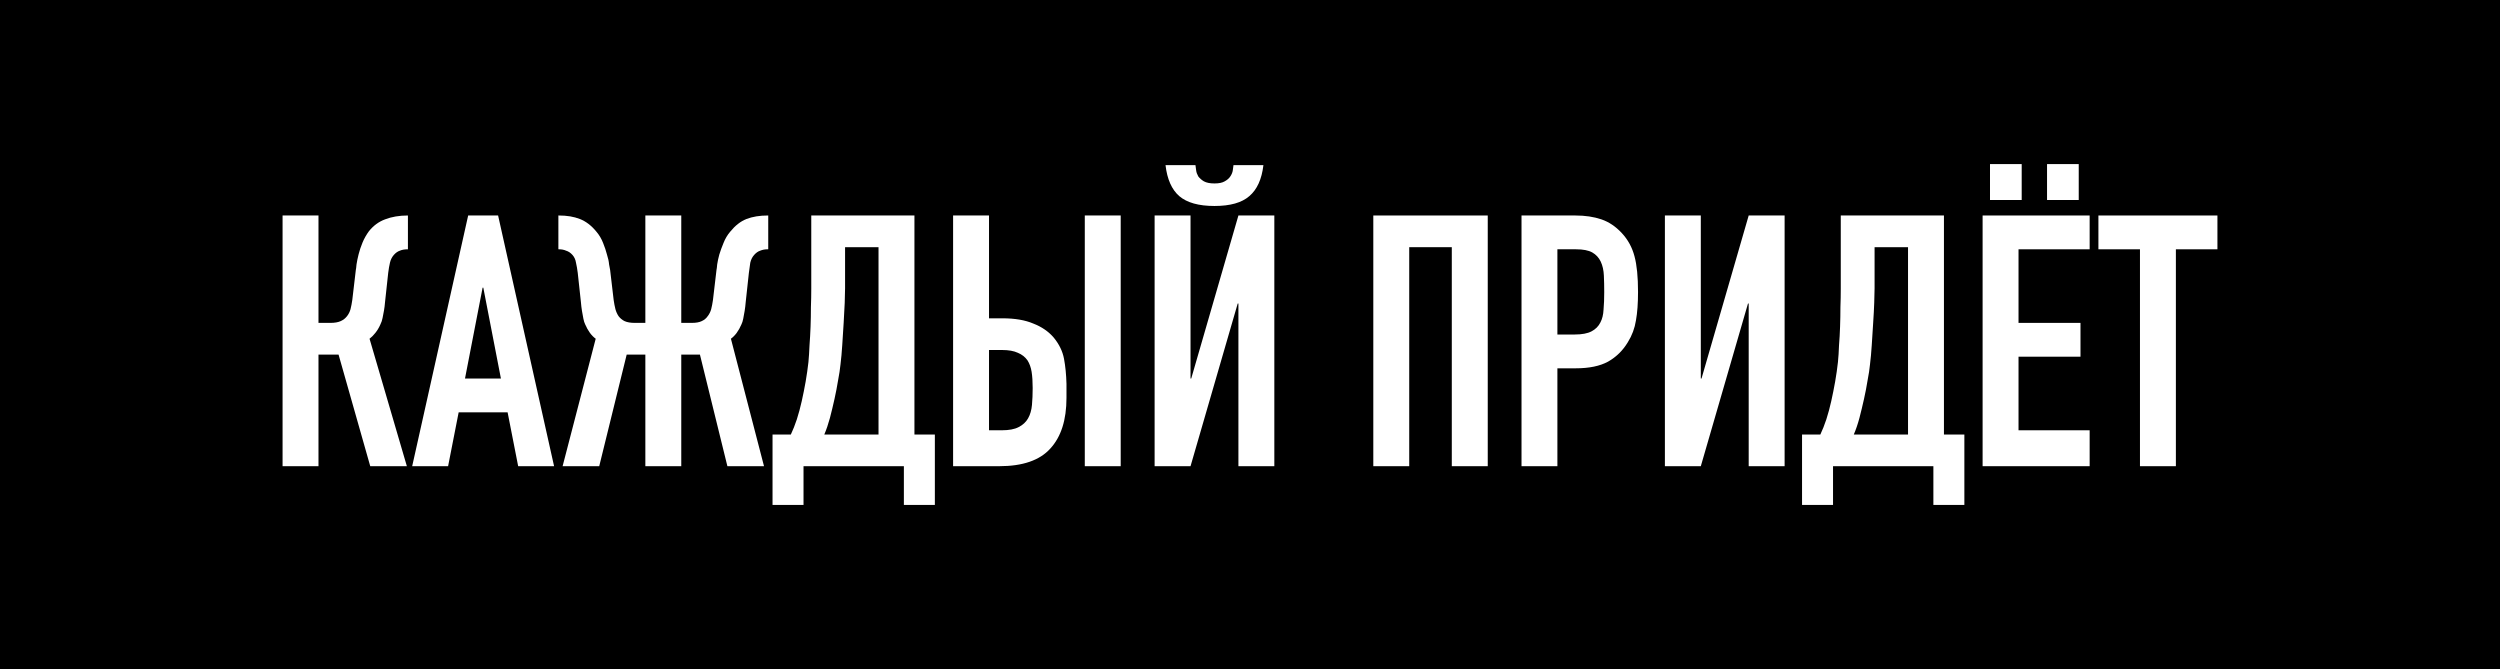 <?xml version="1.0" encoding="UTF-8"?> <svg xmlns="http://www.w3.org/2000/svg" width="71" height="19" viewBox="0 0 71 19" fill="none"><rect width="71" height="19" fill="black"></rect><path d="M60.775 13.24V7.08H59.595V6.12H62.975V7.08H61.795V13.24H60.775Z" fill="white"></path><path d="M56.306 13.24V6.12H59.346V7.08H57.326V9.17H59.086V10.13H57.326V12.22H59.346V13.24H56.306ZM56.516 5.68V4.66H57.416V5.68H56.516ZM58.136 5.68V4.66H59.036V5.68H58.136Z" fill="white"></path><path d="M52.058 13.24V14.34H51.178V12.34H51.698C51.758 12.213 51.815 12.07 51.868 11.91C51.922 11.743 51.968 11.57 52.008 11.39C52.048 11.21 52.085 11.027 52.118 10.84C52.152 10.647 52.178 10.46 52.198 10.28C52.212 10.14 52.222 9.983 52.228 9.81C52.242 9.637 52.252 9.46 52.258 9.28C52.265 9.093 52.268 8.91 52.268 8.73C52.275 8.543 52.278 8.367 52.278 8.2V6.12H55.208V12.34H55.788V14.34H54.908V13.24H52.058ZM53.238 7.02V8.19C53.238 8.283 53.235 8.42 53.228 8.6C53.222 8.773 53.212 8.963 53.198 9.17C53.185 9.377 53.172 9.587 53.158 9.8C53.145 10.007 53.128 10.19 53.108 10.35C53.095 10.483 53.072 10.637 53.038 10.81C53.012 10.977 52.978 11.15 52.938 11.33C52.898 11.51 52.855 11.69 52.808 11.87C52.762 12.043 52.708 12.2 52.648 12.34H54.188V7.02H53.238Z" fill="white"></path><path d="M49.663 13.24V8.62H49.643L48.303 13.24H47.283V6.12H48.303V10.75H48.323L49.663 6.12H50.683V13.24H49.663Z" fill="white"></path><path d="M43.211 13.24V6.12H44.74C45.02 6.12 45.267 6.157 45.48 6.23C45.694 6.303 45.887 6.433 46.06 6.62C46.234 6.807 46.354 7.027 46.42 7.28C46.487 7.527 46.52 7.863 46.52 8.29C46.52 8.61 46.501 8.88 46.461 9.1C46.427 9.32 46.35 9.527 46.23 9.72C46.09 9.953 45.904 10.137 45.67 10.27C45.437 10.397 45.13 10.46 44.751 10.46H44.23V13.24H43.211ZM44.23 7.08V9.5H44.721C44.927 9.5 45.087 9.47 45.2 9.41C45.314 9.35 45.397 9.267 45.45 9.16C45.504 9.06 45.534 8.937 45.541 8.79C45.554 8.643 45.56 8.48 45.56 8.3C45.56 8.133 45.557 7.977 45.55 7.83C45.544 7.677 45.514 7.543 45.461 7.43C45.407 7.317 45.327 7.23 45.221 7.17C45.114 7.11 44.961 7.08 44.761 7.08H44.23Z" fill="white"></path><path d="M39.002 13.24V6.12H42.252V13.24H41.231V7.02H40.022V13.24H39.002Z" fill="white"></path><path d="M35.171 13.24V8.62H35.151L33.811 13.24H32.791V6.12H33.811V10.75H33.831L35.171 6.12H36.191V13.24H35.171ZM33.951 4.69C33.957 4.73 33.964 4.78 33.971 4.84C33.977 4.893 33.997 4.95 34.031 5.01C34.071 5.063 34.124 5.11 34.191 5.15C34.264 5.19 34.364 5.21 34.491 5.21C34.617 5.21 34.714 5.19 34.781 5.15C34.854 5.11 34.907 5.063 34.941 5.01C34.981 4.95 35.004 4.893 35.011 4.84C35.017 4.78 35.024 4.73 35.031 4.69H35.881C35.834 5.09 35.701 5.383 35.481 5.57C35.267 5.757 34.937 5.85 34.491 5.85C34.044 5.85 33.711 5.757 33.491 5.57C33.277 5.383 33.147 5.09 33.101 4.69H33.951Z" fill="white"></path><path d="M27.068 6.12H28.088V9.04H28.468C28.821 9.04 29.115 9.09 29.348 9.19C29.588 9.283 29.781 9.417 29.928 9.59C30.081 9.777 30.178 9.977 30.218 10.19C30.258 10.403 30.281 10.64 30.288 10.9V11.3C30.288 11.927 30.135 12.407 29.828 12.74C29.528 13.073 29.045 13.24 28.378 13.24H27.068V6.12ZM28.088 9.94V12.22H28.448C28.655 12.22 28.815 12.19 28.928 12.13C29.048 12.07 29.138 11.987 29.198 11.88C29.258 11.774 29.295 11.647 29.308 11.5C29.321 11.354 29.328 11.194 29.328 11.02C29.328 10.84 29.318 10.687 29.298 10.56C29.278 10.434 29.238 10.323 29.178 10.23C29.111 10.137 29.021 10.067 28.908 10.02C28.795 9.967 28.645 9.94 28.458 9.94H28.088ZM30.808 13.24V6.12H31.828V13.24H30.808Z" fill="white"></path><path d="M22.82 13.24V14.34H21.94V12.34H22.46C22.52 12.213 22.577 12.07 22.63 11.91C22.683 11.743 22.73 11.57 22.77 11.39C22.81 11.21 22.847 11.027 22.88 10.84C22.913 10.647 22.94 10.46 22.96 10.28C22.973 10.14 22.983 9.983 22.99 9.81C23.003 9.637 23.013 9.46 23.02 9.28C23.027 9.093 23.03 8.91 23.03 8.73C23.037 8.543 23.04 8.367 23.04 8.2V6.12H25.97V12.34H26.55V14.34H25.67V13.24H22.82ZM24 7.02V8.19C24 8.283 23.997 8.42 23.99 8.6C23.983 8.773 23.973 8.963 23.96 9.17C23.947 9.377 23.933 9.587 23.92 9.8C23.907 10.007 23.89 10.19 23.87 10.35C23.857 10.483 23.833 10.637 23.8 10.81C23.773 10.977 23.74 11.15 23.7 11.33C23.66 11.51 23.617 11.69 23.57 11.87C23.523 12.043 23.47 12.2 23.41 12.34H24.95V7.02H24Z" fill="white"></path><path d="M18.328 6.12H19.348V9.17H19.648C19.768 9.17 19.861 9.153 19.928 9.12C20.001 9.087 20.058 9.04 20.098 8.98C20.145 8.92 20.178 8.853 20.198 8.78C20.218 8.7 20.235 8.613 20.248 8.52L20.348 7.67C20.355 7.643 20.361 7.59 20.368 7.51C20.381 7.423 20.401 7.33 20.428 7.23C20.461 7.123 20.501 7.013 20.548 6.9C20.595 6.78 20.658 6.673 20.738 6.58C20.878 6.407 21.031 6.287 21.198 6.22C21.371 6.153 21.575 6.12 21.808 6.12H21.818V7.08H21.798C21.724 7.08 21.654 7.093 21.588 7.12C21.528 7.14 21.471 7.18 21.418 7.24C21.364 7.3 21.328 7.373 21.308 7.46C21.294 7.547 21.281 7.643 21.268 7.75L21.178 8.58C21.171 8.667 21.161 8.75 21.148 8.83C21.134 8.903 21.121 8.977 21.108 9.05C21.095 9.117 21.078 9.17 21.058 9.21C20.978 9.397 20.878 9.533 20.758 9.62L21.698 13.24H20.658L19.878 10.07H19.348V13.24H18.328V10.07H17.798L17.018 13.24H15.978L16.918 9.62C16.798 9.533 16.698 9.397 16.618 9.21C16.598 9.17 16.581 9.117 16.568 9.05C16.555 8.977 16.541 8.903 16.528 8.83C16.515 8.75 16.505 8.667 16.498 8.58L16.408 7.75C16.395 7.643 16.378 7.547 16.358 7.46C16.345 7.373 16.311 7.3 16.258 7.24C16.204 7.18 16.145 7.14 16.078 7.12C16.018 7.093 15.951 7.08 15.878 7.08H15.858V6.12H15.868C16.101 6.12 16.301 6.153 16.468 6.22C16.641 6.287 16.798 6.407 16.938 6.58C17.018 6.673 17.081 6.78 17.128 6.9C17.174 7.013 17.211 7.123 17.238 7.23C17.271 7.33 17.291 7.423 17.298 7.51C17.311 7.59 17.321 7.643 17.328 7.67L17.428 8.52C17.441 8.613 17.458 8.7 17.478 8.78C17.498 8.853 17.528 8.92 17.568 8.98C17.614 9.04 17.671 9.087 17.738 9.12C17.811 9.153 17.908 9.17 18.028 9.17H18.328V6.12Z" fill="white"></path><path d="M14.226 10.75L13.726 8.17H13.706L13.206 10.75H14.226ZM11.706 13.24L13.296 6.12H14.146L15.736 13.24H14.716L14.416 11.71H13.026L12.726 13.24H11.706Z" fill="white"></path><path d="M11.585 7.08C11.492 7.08 11.415 7.093 11.355 7.12C11.295 7.14 11.238 7.18 11.185 7.24C11.132 7.3 11.095 7.373 11.075 7.46C11.055 7.547 11.038 7.643 11.025 7.75L10.935 8.58C10.928 8.667 10.918 8.747 10.905 8.82C10.892 8.887 10.878 8.957 10.865 9.03C10.852 9.097 10.832 9.157 10.805 9.21C10.765 9.303 10.715 9.387 10.655 9.46C10.602 9.527 10.548 9.58 10.495 9.62L11.555 13.24H10.515L9.615 10.07H9.045V13.24H8.025V6.12H9.045V9.17H9.385C9.505 9.17 9.602 9.153 9.675 9.12C9.748 9.087 9.808 9.04 9.855 8.98C9.902 8.92 9.935 8.853 9.955 8.78C9.975 8.7 9.992 8.613 10.005 8.52L10.105 7.67C10.112 7.643 10.118 7.59 10.125 7.51C10.138 7.423 10.158 7.327 10.185 7.22C10.212 7.113 10.248 7.003 10.295 6.89C10.342 6.777 10.402 6.67 10.475 6.57C10.602 6.41 10.755 6.297 10.935 6.23C11.122 6.157 11.338 6.12 11.585 6.12V7.08Z" fill="white"></path></svg> 